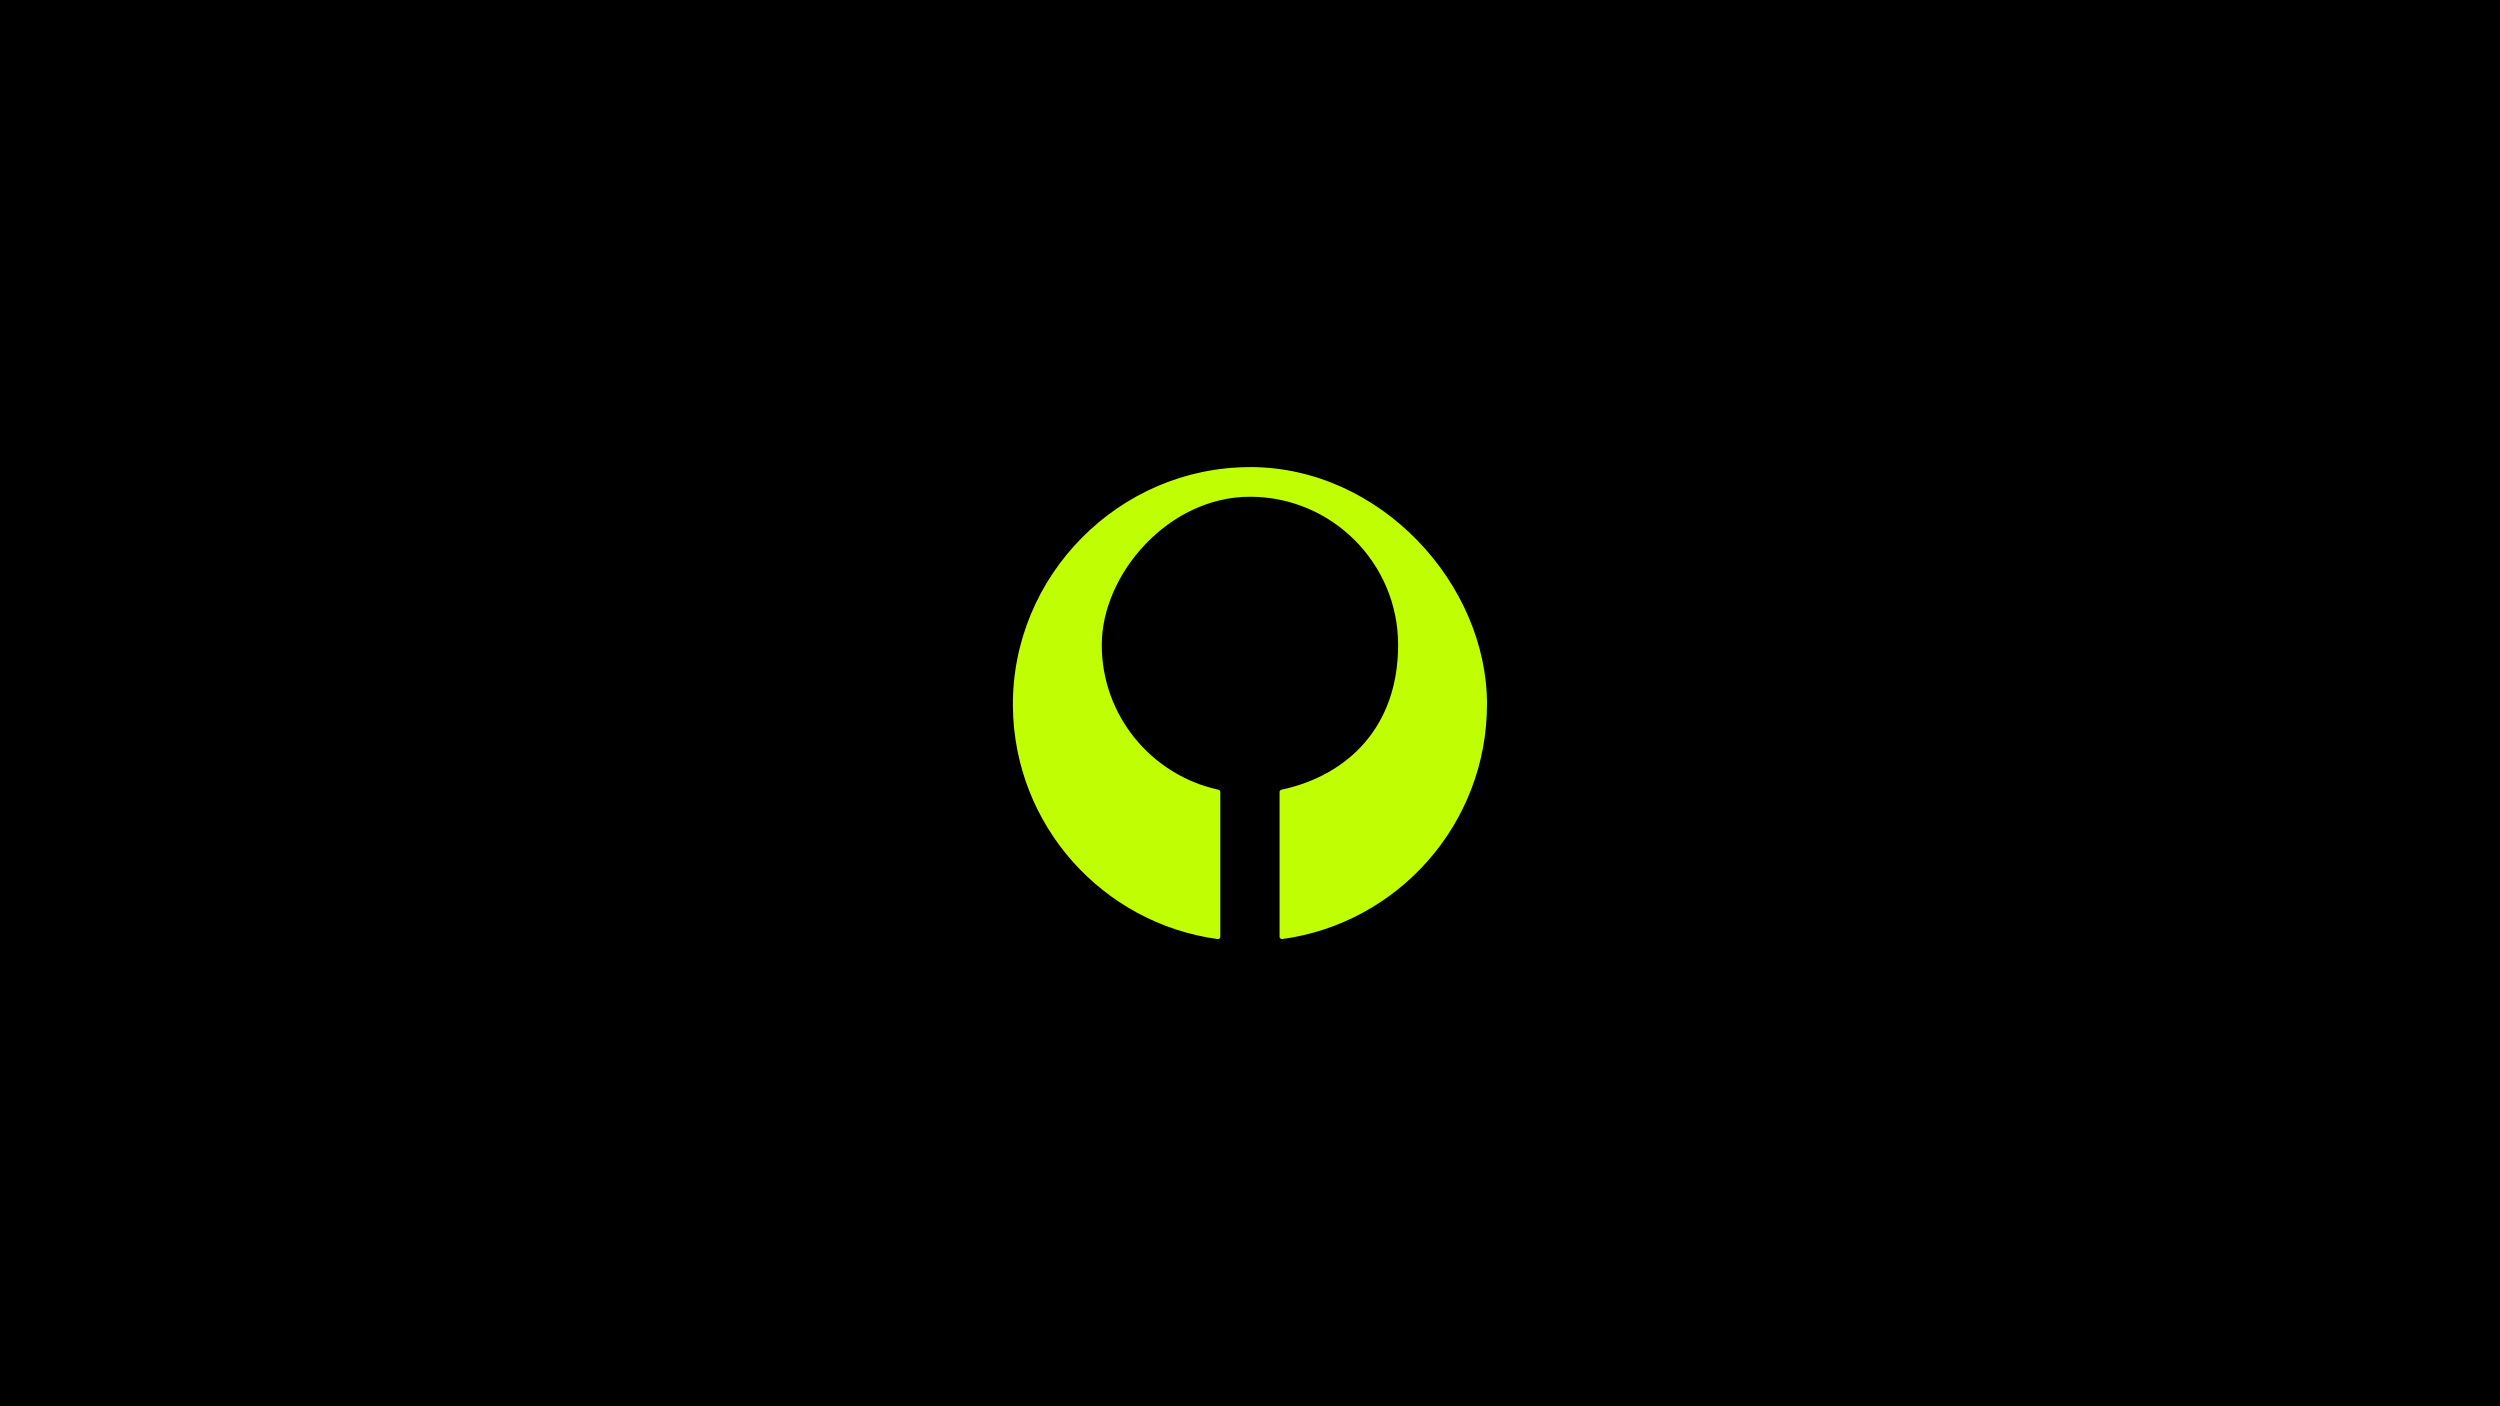 <?xml version="1.0" encoding="UTF-8"?>
<svg xmlns="http://www.w3.org/2000/svg" width="3840" height="2160" version="1.1" viewBox="0 0 3840 2160">
  <defs>
    <style>
      .cls-1 {
        fill: #c0fe04;
      }
    </style>
  </defs>
  <!-- Generator: Adobe Illustrator 28.7.5, SVG Export Plug-In . SVG Version: 1.2.0 Build 176)  -->
  <g>
    <g id="Layer_1">
      <g id="Layer_1-2" data-name="Layer_1">
        <rect width="3840" height="2160"/>
        <path class="cls-1" d="M1920,717.5c-201.1,0-366.1,166.7-364.2,367.7,1.8,182.7,138,333.2,314.5,357.2,2.2.3,4.1-1.4,4.1-3.6v-222.2c0-1.7-1.2-3.2-2.9-3.6-102.4-22.2-179.2-113.4-179.2-222.4s102.9-228.1,228.4-227.6c125.3.4,226.8,102.2,226.8,227.6s-76.7,200.3-179.2,222.4c-1.7.4-2.9,1.8-2.9,3.6v222.2c0,2.2,1.9,3.9,4.1,3.6,177.6-24.2,314.5-176.5,314.5-360.8s-163-364.2-364.2-364.2"/>
      </g>
    </g>
  </g>
</svg>